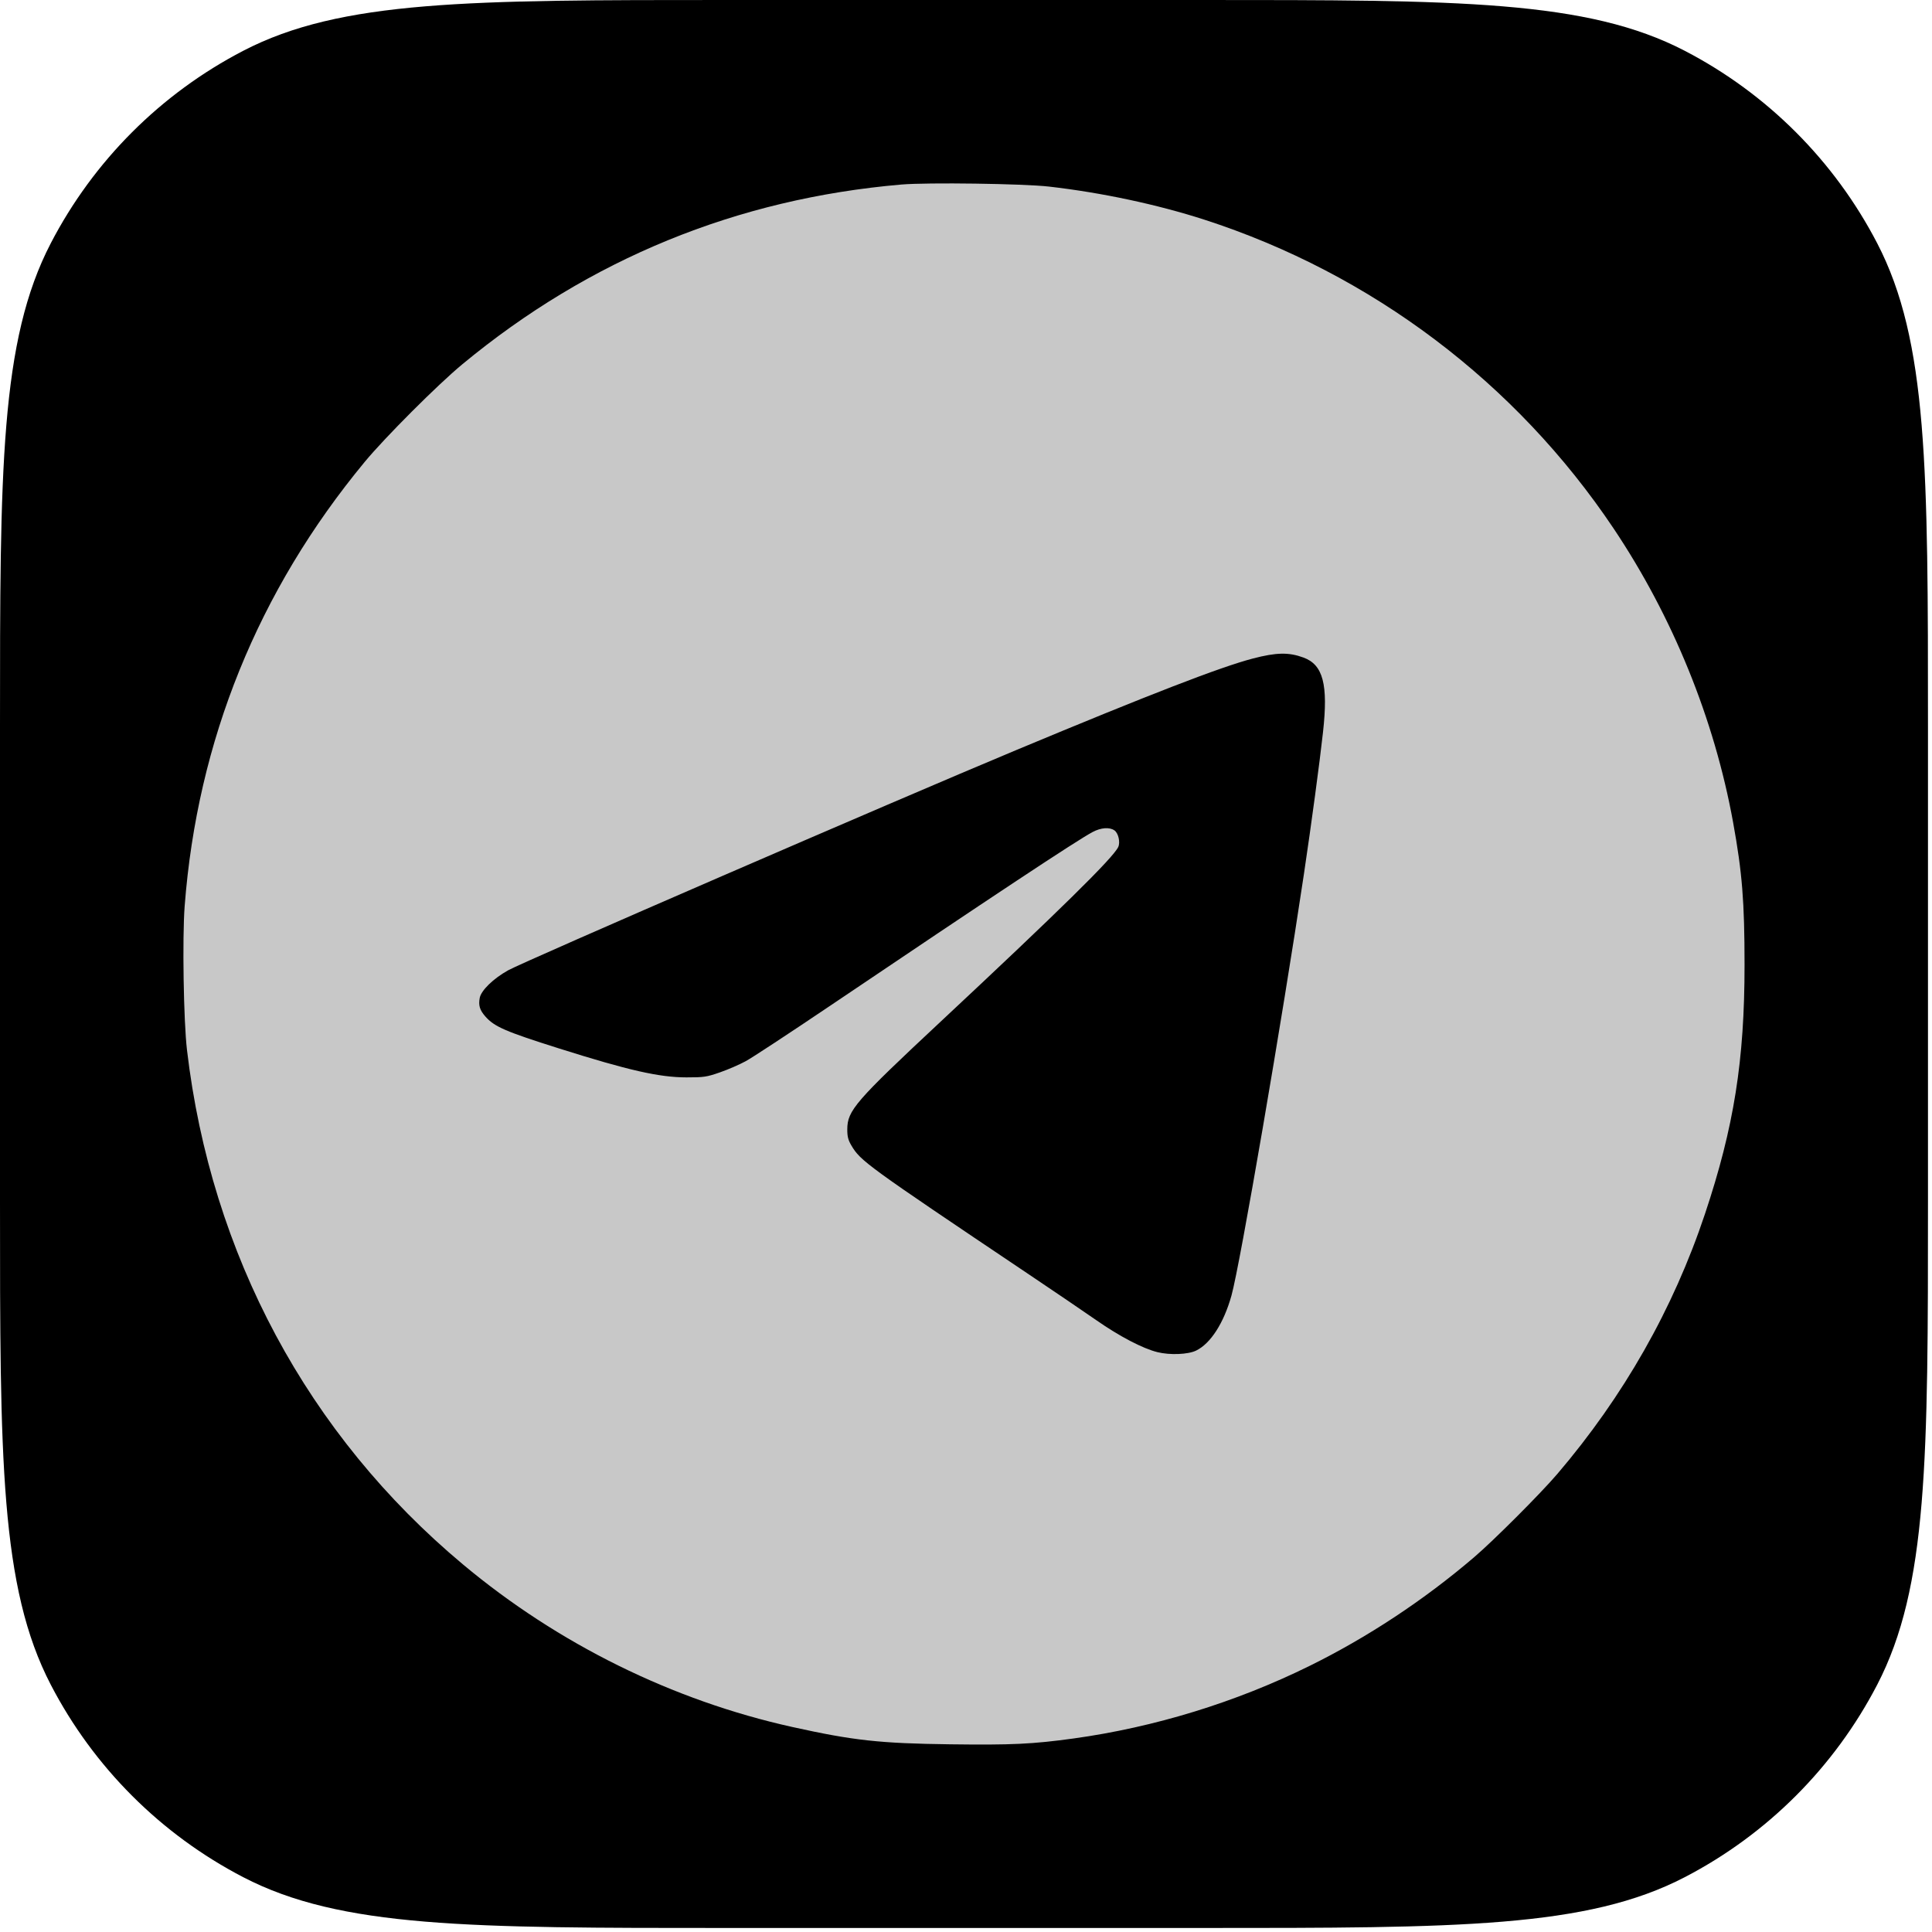 <?xml version="1.0" encoding="UTF-8"?> <svg xmlns="http://www.w3.org/2000/svg" width="74" height="74" viewBox="0 0 74 74" fill="none"> <path d="M0 27.824C0 17.982 0 13.061 1.946 9.315C3.585 6.159 6.159 3.585 9.315 1.946C13.061 0 17.982 0 27.824 0H46.022C55.864 0 60.785 0 64.531 1.946C67.687 3.585 70.261 6.159 71.9 9.315C73.846 13.061 73.846 17.982 73.846 27.824V46.022C73.846 55.864 73.846 60.785 71.9 64.531C70.261 67.687 67.687 70.261 64.531 71.9C60.785 73.846 55.864 73.846 46.022 73.846H27.824C17.982 73.846 13.061 73.846 9.315 71.9C6.159 70.261 3.585 67.687 1.946 64.531C0 60.785 0 55.864 0 46.022V27.824Z" fill="black"></path> <path fill-rule="evenodd" clip-rule="evenodd" d="M34.525 7.068C28.223 7.611 22.578 9.922 17.705 13.955C16.767 14.732 14.742 16.757 13.966 17.696C9.885 22.63 7.558 28.372 7.073 34.705C6.98 35.919 7.031 39.109 7.162 40.217C8.084 48.049 11.79 54.956 17.736 59.924C21.383 62.971 25.763 65.132 30.349 66.148C32.685 66.665 33.701 66.777 36.394 66.811C38.752 66.842 39.557 66.803 41.124 66.587C44.22 66.158 47.327 65.204 50.147 63.814C52.373 62.718 54.539 61.288 56.454 59.652C57.206 59.01 59.005 57.21 59.647 56.458C62.189 53.481 64.09 50.134 65.304 46.497C66.415 43.17 66.821 40.619 66.82 36.952C66.82 34.537 66.731 33.423 66.382 31.5C65.663 27.539 64.069 23.621 61.802 20.238C58.062 14.656 52.53 10.483 46.13 8.414C44.324 7.831 42.199 7.378 40.183 7.147C39.203 7.034 35.512 6.983 34.525 7.068ZM49.927 25.186C50.678 25.462 50.876 26.214 50.675 28.037C50.545 29.216 50.235 31.521 49.94 33.499C49.112 39.049 47.497 48.444 47.168 49.623C46.874 50.675 46.371 51.459 45.815 51.73C45.506 51.881 44.807 51.909 44.331 51.79C43.767 51.65 42.88 51.186 41.995 50.569C41.558 50.264 40.362 49.452 39.337 48.764C33.18 44.629 32.958 44.468 32.609 43.873C32.485 43.662 32.452 43.532 32.453 43.255C32.455 42.536 32.758 42.186 36.014 39.145C40.595 34.866 42.645 32.85 42.832 32.44C42.915 32.256 42.836 31.912 42.686 31.806C42.496 31.674 42.17 31.698 41.848 31.869C41.239 32.193 38.029 34.318 31.751 38.553C30.241 39.571 28.809 40.512 28.568 40.643C28.327 40.775 27.88 40.969 27.575 41.074C27.063 41.252 26.964 41.266 26.29 41.266C25.249 41.265 24.076 40.999 21.419 40.16C19.355 39.508 18.936 39.327 18.59 38.933C18.374 38.687 18.321 38.51 18.375 38.222C18.428 37.936 18.893 37.484 19.457 37.168C20.066 36.827 34.233 30.686 38.934 28.725C44.049 26.591 46.745 25.548 47.986 25.223C48.89 24.987 49.361 24.978 49.927 25.186Z" fill="#C8C8C8"></path> </svg> 